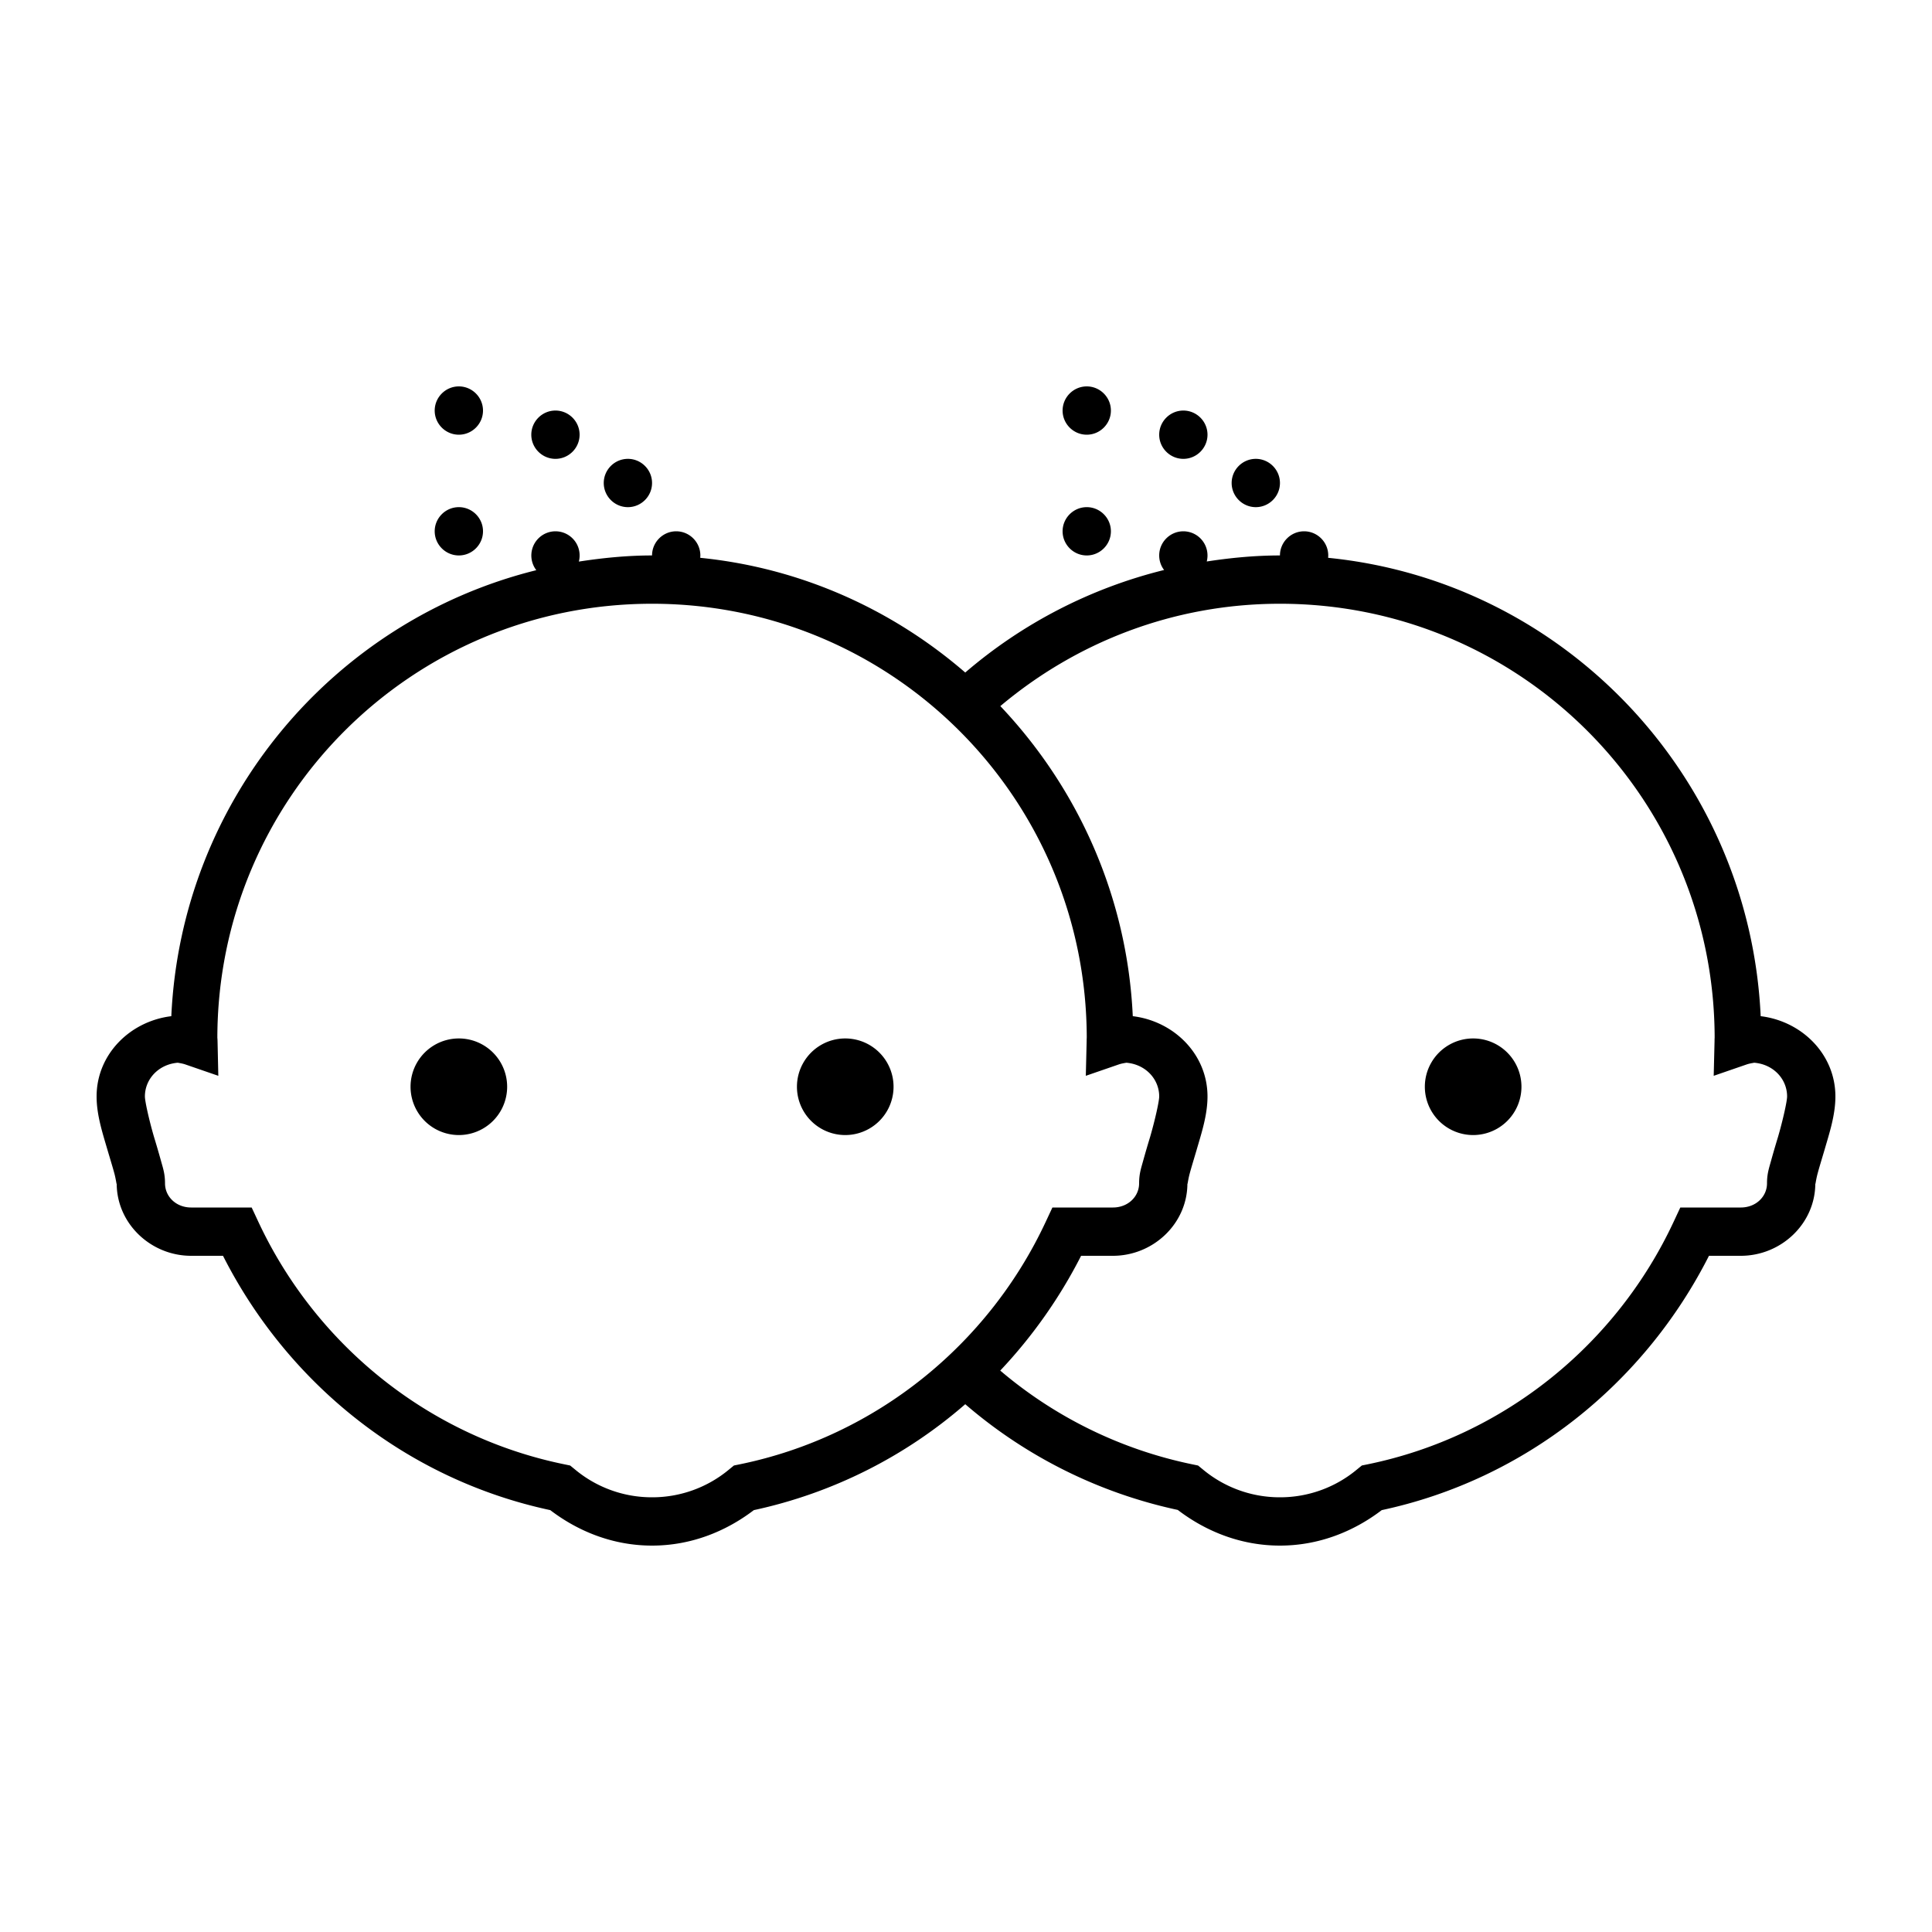 <svg xmlns="http://www.w3.org/2000/svg" viewBox="0 0 80 80"><path d="M19 16c-.55 0-1 .45-1 1s.45 1 1 1 1-.45 1-1-.45-1-1-1zm26 0c-.55 0-1 .45-1 1s.45 1 1 1 1-.45 1-1-.45-1-1-1zm-22 1c-.55 0-1 .45-1 1s.45 1 1 1 1-.45 1-1-.45-1-1-1zm26 0c-.55 0-1 .45-1 1s.45 1 1 1 1-.45 1-1-.45-1-1-1zm-23 2c-.55 0-1 .45-1 1s.45 1 1 1 1-.45 1-1-.45-1-1-1zm26 0c-.55 0-1 .45-1 1s.45 1 1 1 1-.45 1-1-.45-1-1-1zm-33 2c-.55 0-1 .45-1 1s.45 1 1 1 1-.45 1-1-.45-1-1-1zm26 0c-.55 0-1 .45-1 1s.45 1 1 1 1-.45 1-1-.45-1-1-1zm-22 1a1.002 1.002 0 0 0-.793 1.61c-8.41 2.085-14.7 9.511-15.113 18.468C5.387 42.285 4 43.656 4 45.402c0 .77.246 1.512.457 2.235.106.36.211.699.281.96.07.266.094.512.094.403 0 1.668 1.414 3 3.082 3h1.32c2.684 5.293 7.59 9.254 13.551 10.531C23.965 63.43 25.41 64 27 64c1.59 0 3.035-.57 4.215-1.469a19.625 19.625 0 0 0 8.754-4.386 19.862 19.862 0 0 0 8.8 4.378C49.95 63.426 51.403 64 53 64c1.59 0 3.035-.57 4.215-1.469 5.96-1.277 10.867-5.238 13.55-10.531h1.317c1.672 0 3.086-1.332 3.086-3 0 .11.023-.137.094-.402.07-.262.175-.602.281-.961.21-.723.457-1.465.457-2.235 0-1.746-1.387-3.117-3.094-3.324-.46-9.93-8.129-18.004-17.91-18.98 0-.032.004-.063.004-.098 0-.55-.45-1-1-1s-1 .45-1 1c-1.031 0-2.043.098-3.031.25A1.002 1.002 0 0 0 49 22c-.55 0-1 .45-1 1 0 .219.07.43.203.602a19.986 19.986 0 0 0-8.234 4.246c-3.008-2.602-6.793-4.332-10.973-4.75 0-.032.004-.063.004-.098 0-.55-.45-1-1-1s-1 .45-1 1c-1.035 0-2.043.102-3.031.254A1.002 1.002 0 0 0 23 22zm4 3c9.953 0 18 8.047 18 18 0-.043-.004-.008-.004.11l-.035 1.437 1.36-.469c.21-.074.492-.078.179-.078.863 0 1.5.637 1.5 1.402 0 .196-.172.973-.375 1.672a40.93 40.93 0 0 0-.293 1.004c-.086.309-.164.535-.164.922 0 .543-.453 1-1.086 1h-2.504l-.27.578c-2.37 5.09-7.035 8.899-12.671 10.055l-.246.05-.196.16A4.965 4.965 0 0 1 27 62a4.965 4.965 0 0 1-3.195-1.156l-.196-.16-.246-.051c-5.636-1.156-10.3-4.965-12.672-10.055l-.27-.578H7.915c-.629 0-1.082-.457-1.082-1 0-.387-.078-.613-.164-.922a40.93 40.93 0 0 0-.293-1.004C6.172 46.375 6 45.598 6 45.402 6 44.637 6.637 44 7.5 44c-.313 0-.031.004.18.078l1.36.469-.032-1.438C9.004 42.992 9 42.957 9 43c0-9.953 8.047-18 18-18zm26 0c9.953 0 18 8.047 18 18 0-.043-.004-.008-.004.11l-.035 1.437 1.36-.469c.21-.074.492-.078.179-.078.863 0 1.5.637 1.5 1.402 0 .196-.172.973-.375 1.672a40.93 40.93 0 0 0-.293 1.004c-.086.309-.164.535-.164.922 0 .543-.453 1-1.086 1h-2.504l-.27.578c-2.37 5.09-7.035 8.899-12.671 10.055l-.246.05-.196.16A4.965 4.965 0 0 1 53 62a4.965 4.965 0 0 1-3.195-1.156l-.196-.16-.246-.051a17.836 17.836 0 0 1-7.945-3.88A20.433 20.433 0 0 0 44.766 52h1.316c1.672 0 3.086-1.332 3.086-3 0 .11.023-.137.094-.402.07-.262.175-.602.281-.961.21-.723.457-1.465.457-2.235 0-1.746-1.387-3.117-3.094-3.324-.23-4.969-2.281-9.457-5.484-12.84C44.555 26.602 48.582 25 53 25zM19 43a1.999 1.999 0 1 0 0 4 1.999 1.999 0 1 0 0-4zm16 0a1.999 1.999 0 1 0 0 4 1.999 1.999 0 1 0 0-4zm26 0a1.999 1.999 0 1 0 0 4 1.999 1.999 0 1 0 0-4z"/></svg>